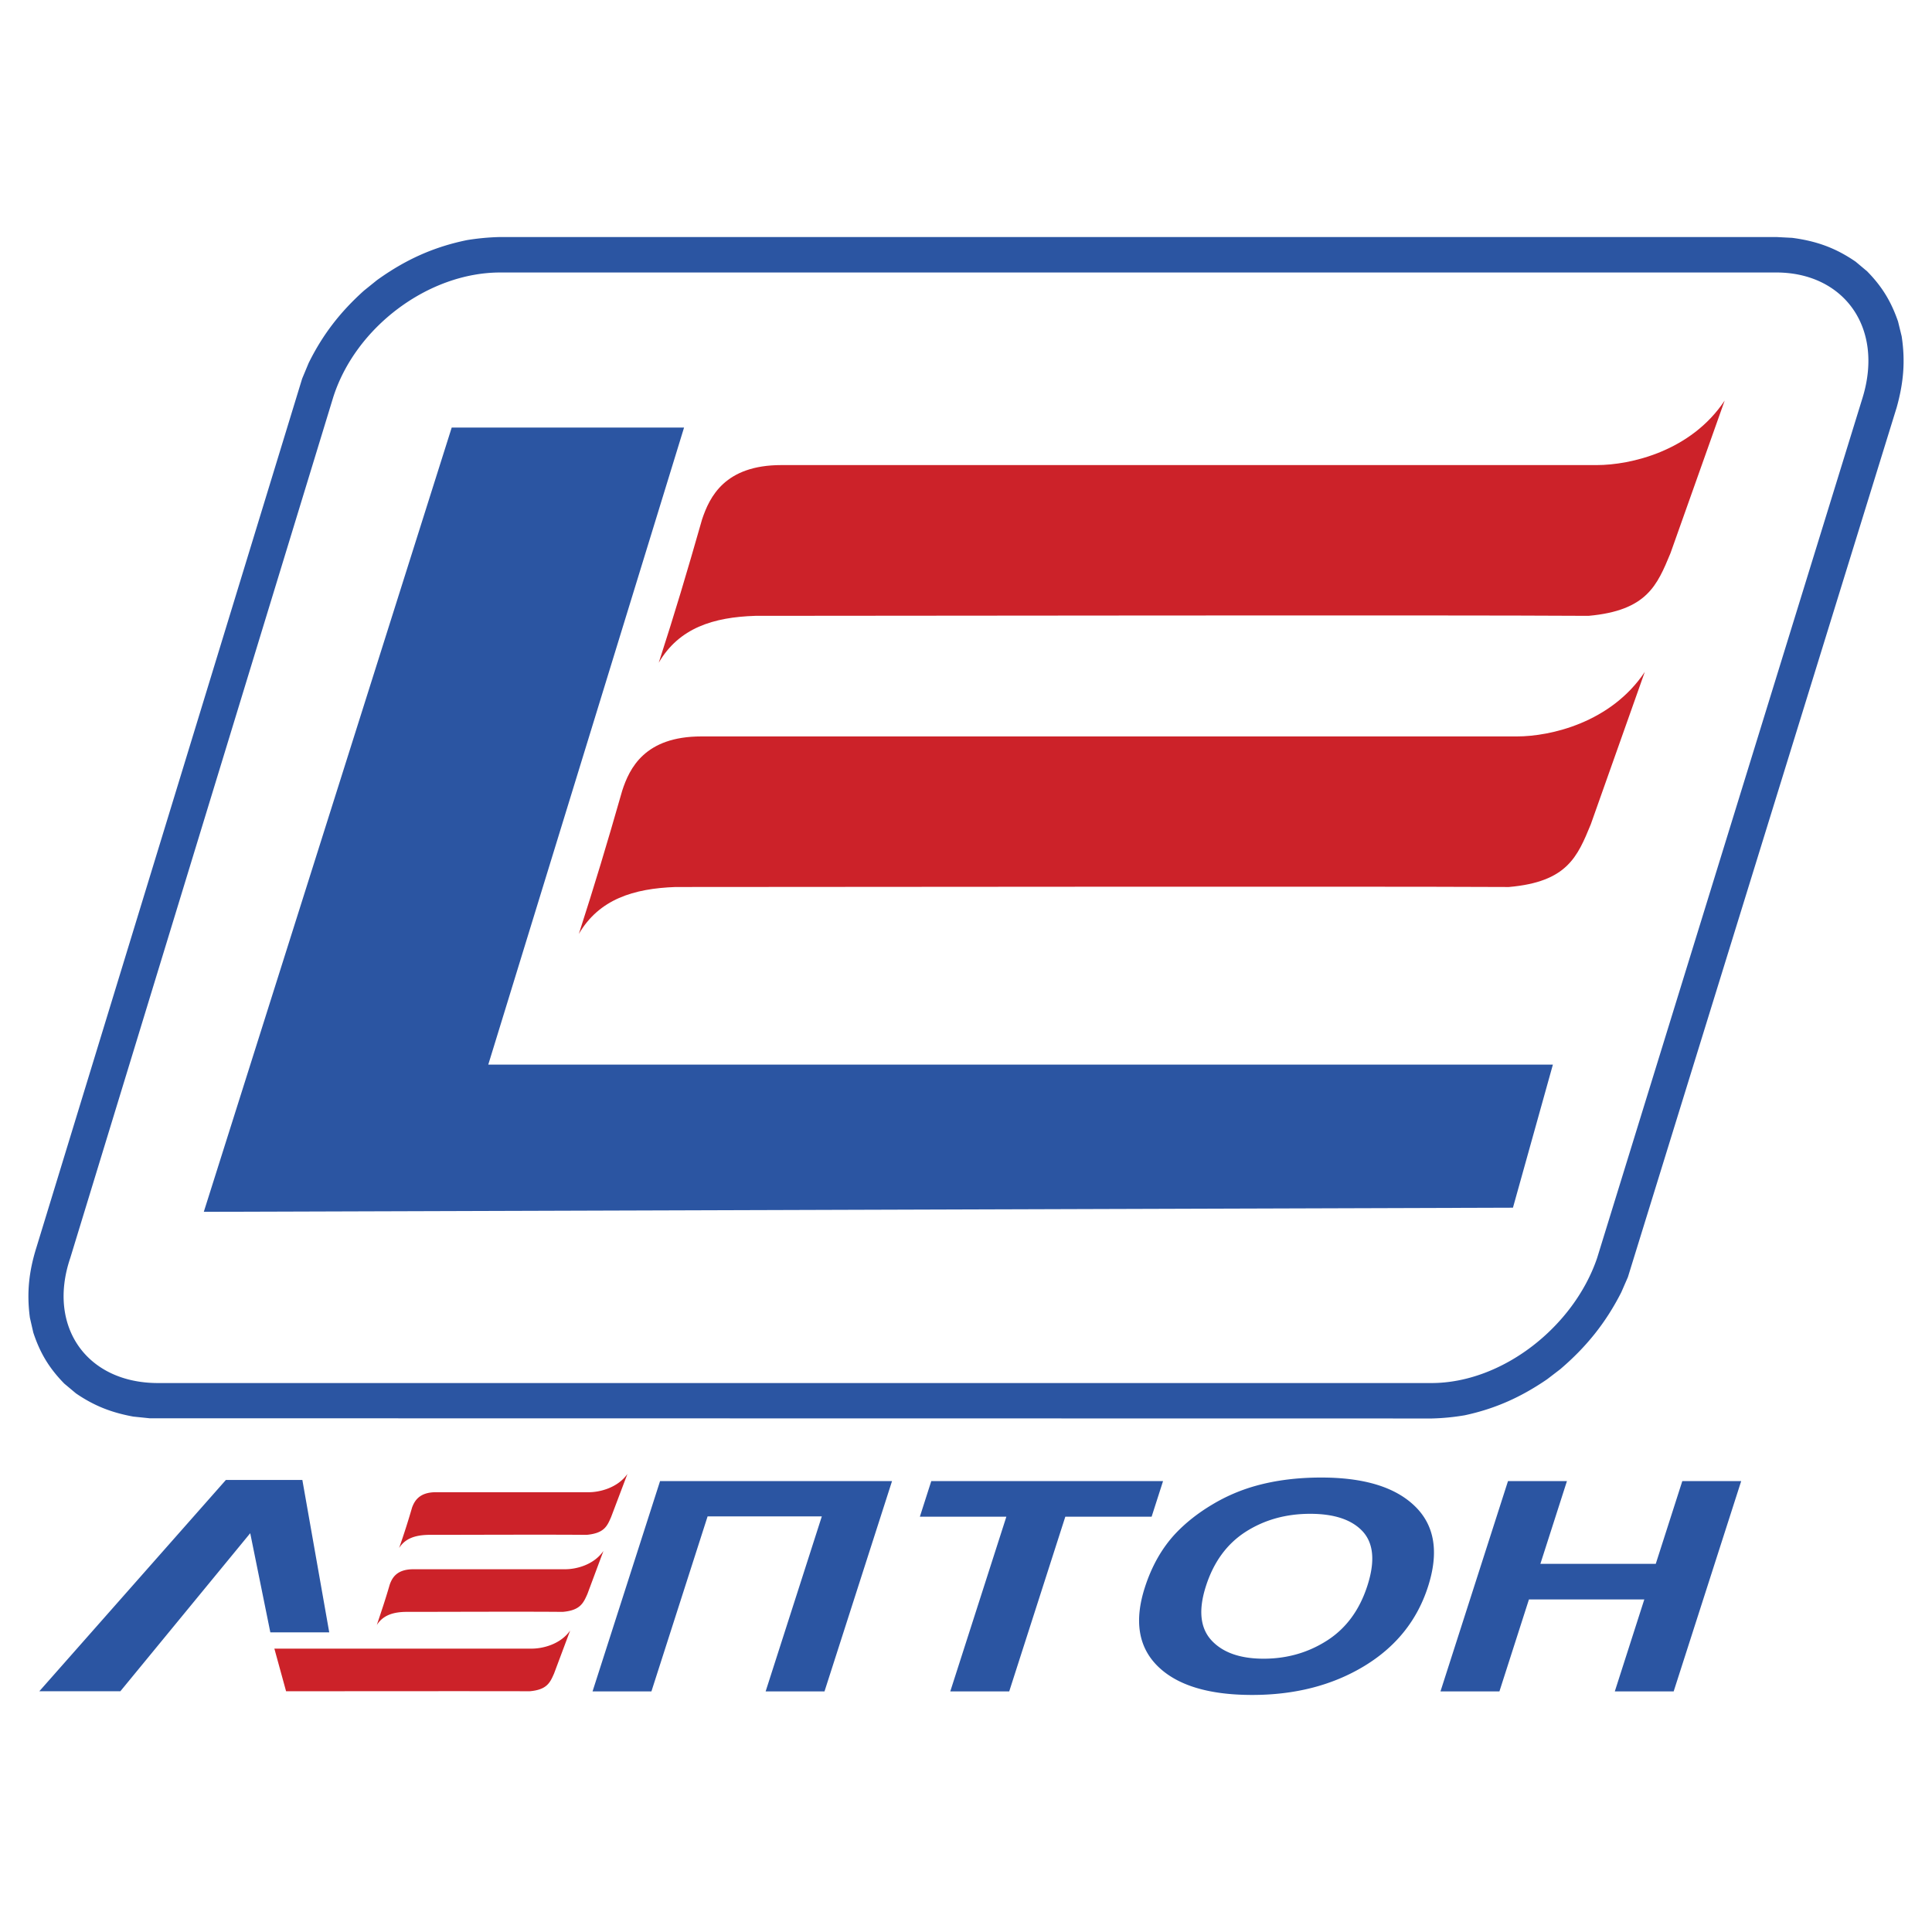 <svg xmlns="http://www.w3.org/2000/svg" width="2500" height="2500" viewBox="0 0 192.756 192.756"><g fill-rule="evenodd" clip-rule="evenodd"><path fill="#fff" fill-opacity="0" d="M0 0h192.756v192.756H0V0z"/><path d="M41.116 150.395c.237-.621.693-1.516 2.373-1.516h15.276c1.003 0 2.829-.398 3.833-1.824l-1.624 4.291c-.402.93-.694 1.623-2.446 1.787-4.436-.037-11.37 0-15.823 0-1.241.035-2.264.33-2.884 1.312a76.83 76.83 0 0 0 1.295-4.05zm-2.227 7.683c.236-.639.676-1.514 2.355-1.514h15.147c1.022 0 2.811-.383 3.815-1.826l-1.606 4.309c-.402.895-.713 1.623-2.463 1.77-4.417-.037-11.208 0-15.642 0-1.259.018-2.281.328-2.901 1.314.474-1.424.839-2.483 1.295-4.053zm-11.515 6.406h25.679c1.021 0 2.828-.383 3.832-1.807l-1.606 4.289c-.401.912-.711 1.625-2.445 1.771-4.435-.02-19.82 0-24.292 0l-1.168-4.253z" fill="#cc2229"/><path d="M65.854 147.77h23.144l-6.737 20.98h-5.873l5.605-17.459H70.597l-5.604 17.459h-5.874l6.735-20.98zm28.956 20.98l5.595-17.428h-8.63l1.139-3.553h23.124l-1.141 3.553h-8.611l-5.596 17.428h-5.88zm19.409-10.361c.688-2.139 1.703-3.932 3.057-5.383 1.006-1.064 2.215-2.025 3.635-2.875a17.56 17.56 0 0 1 4.365-1.887c1.994-.557 4.168-.83 6.539-.83 4.289 0 7.408.957 9.367 2.877 1.961 1.914 2.391 4.582 1.295 7.996-1.088 3.391-3.219 6.037-6.389 7.951-3.166 1.91-6.889 2.867-11.158 2.867-4.328 0-7.465-.951-9.408-2.852-1.942-1.903-2.374-4.526-1.303-7.864zm6.097-.141c-.764 2.373-.576 4.176.547 5.402 1.131 1.227 2.865 1.838 5.211 1.838 2.336 0 4.455-.607 6.352-1.828 1.887-1.217 3.225-3.039 4.004-5.471.771-2.402.617-4.195-.459-5.383-1.084-1.182-2.838-1.773-5.256-1.773-2.426 0-4.57.602-6.438 1.797-1.861 1.197-3.187 3-3.961 5.418zm23.401 10.502l6.736-20.98h5.881l-2.65 8.256h11.512l2.648-8.256h5.875l-6.736 20.98h-5.873l2.943-9.174h-11.51l-2.945 9.174h-5.881zM22.536 147.656h7.63l2.682 15.203h-5.877l-2.006-9.891-12.958 15.77H3.922l18.614-21.082z" fill="#2b55a2"/><path d="M62.074 78.9c.729-2.264 2.264-5.426 7.896-5.426h81.37c3.367 0 9.391-1.384 12.76-6.436l-5.389 15.21c-1.328 3.219-2.338 5.744-8.176 6.249-14.838-.074-68.235 0-83.148 0-4.172.15-7.614 1.217-9.635 4.678 1.61-5.013 2.75-8.774 4.322-14.275zm7.97-27.074c.748-2.245 2.264-5.425 7.914-5.425h81.353c3.348 0 9.393-1.366 12.76-6.437l-5.408 15.23c-1.328 3.198-2.338 5.724-8.176 6.249-14.818-.094-68.216 0-83.128 0-4.172.131-7.615 1.198-9.636 4.678 1.627-5.034 2.75-8.794 4.321-14.295z" fill="#cc2229"/><path d="M177.26 23.65l1.549.08c2.41.319 4.322.997 6.332 2.38l1.135.952c1.49 1.514 2.398 3.004 3.092 5.012l.361 1.473c.383 2.502.184 4.663-.494 7.096l-26.82 86.777-.658 1.51c-1.547 3.045-3.492 5.459-6.088 7.674l-1.305 1c-2.59 1.775-5.158 2.941-8.236 3.6a22.614 22.614 0 0 1-3.275.318l-127.922-.02-1.63-.168c-2.174-.4-3.896-1.064-5.723-2.316l-1.16-.971c-1.509-1.537-2.419-3.047-3.095-5.094l-.34-1.484c-.333-2.482-.096-4.623.65-7.006l26.513-86.688.648-1.556c1.407-2.85 3.163-5.107 5.524-7.227l1.29-1.04c2.794-2.011 5.609-3.307 8.988-3.998a23.794 23.794 0 0 1 3.275-.305H177.26v.001zM49.913 27.186h127.302c6.699 0 10.758 5.445 8.625 12.46l-26.494 85.862c-2.318 6.828-9.43 12.479-16.539 12.479H15.766c-7.127 0-11.076-5.65-8.755-12.479l26.231-85.862c2.226-7.015 9.504-12.46 16.671-12.46zm-29.58 93.718l24.734-78.246h23.182l-19.534 63.559h106.217l-3.984 14.275-130.615.412z" fill="#2b55a2"/></g></svg>
